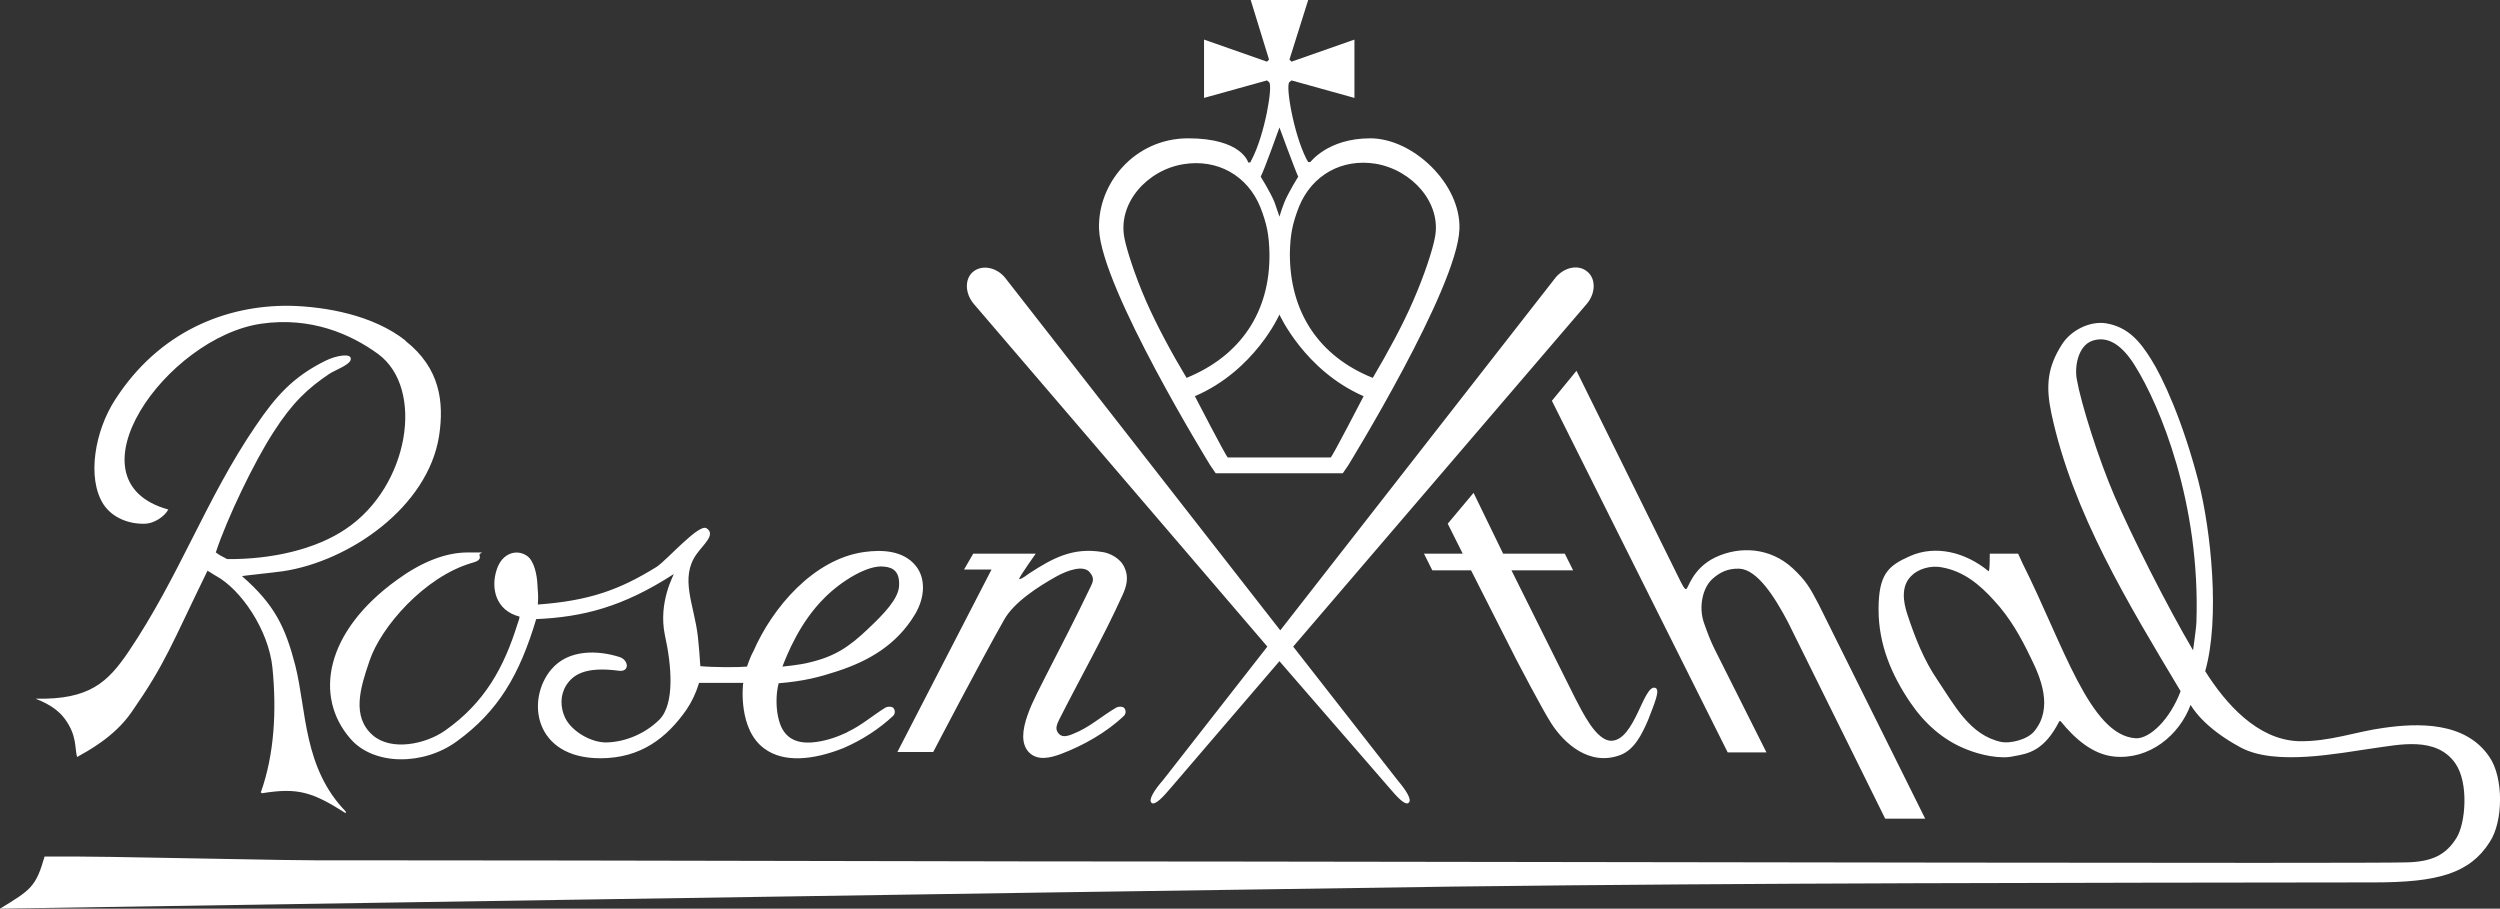 <?xml version="1.0" encoding="UTF-8"?><svg id="a" xmlns="http://www.w3.org/2000/svg" viewBox="0 0 600.07 218.1"><rect x="0" y="0" width="600.07" height="218.1" fill="#333333" stroke="none"/><path d="m169.6,126.8c2.3,1.5-.8,3.9-2.4,6.2-4.1,5.7-.6,12.1.3,19.7.3,2.7.4,4.4.6,7.2,3.4.3,9.1.3,11.2.1,0,0,.7-2.2,1.5-3.6,4.6-10.6,14.5-22.2,26.6-23.9,4.3-.6,9.4-.4,12.4,3.3,2.5,3.1,2.2,7.7-.2,11.7-4.4,7.3-11.1,11.2-18.9,13.7-4,1.3-7.7,2.3-13.8,2.8-.7,2.6-.7,6.3.1,9,1.1,4,3.9,5.5,7.9,5.2,2.6-.2,5.3-1,7.7-2.1.3-.1.7-.3,1-.5,3.2-1.5,5.9-3.9,9-5.8.7-.3,1.5-.2,1.8.1.5.5.5,1.4,0,1.9-3.4,3.2-7.5,5.8-11.6,7.6-.1,0-.2.1-.2.1-7.5,3-14.5,3.6-19.1.2-6.4-4.6-5.2-15.4-5.1-15.8h-10.6c-.8,2.6-1.8,4.6-3,6.4-4.8,6.9-11.1,11.7-20.7,11.7-15.9,0-17.9-14-11.8-21.3,4.2-5,11.4-4.6,16.4-3,2.2.7,2.5,3.6-.1,3.3-8.2-1.1-11.1,1-12.7,3.5-1.5,2.4-1.4,5.3-.3,7.7,1.6,3.4,6.4,6.1,10,6,4.6-.1,9.4-2.2,12.7-5.5,3.7-3.8,2.9-13,1.3-20.2-1.7-8.1,2.3-14.7,2.1-14.7-12.2,7.9-21.8,10.3-33,10.8-4,13.4-9.1,22.1-19,29.3-8,5.9-20,5.9-25.6-.6-8.8-10.1-6.1-25.7,11.3-38.2,5.5-4,11.3-6.5,16.9-6.5s2.5-.1,2.8.7c.4,1.1-.7,1.5-1.8,1.8-11.4,3.3-21.9,15.4-24.6,23.5-2.2,6.4-4.4,13.4.8,17.9,4.4,3.8,12.6,2.2,17.4-1.2,9.5-6.7,14.1-15.2,17.3-25.5.1-.4.5-1.2.5-1.8-5.8-1.5-6.9-6.9-5.5-11.2,1.3-4.2,5-5.1,7.4-3.3,1.6,1.2,2.3,4.4,2.4,6.9,0,1,.3,2.1.1,4.7,12.3-.9,19.6-3.5,28.6-9.1,2.8-2,10.1-10.4,11.9-9.2m46.2,13.9c.2-3.4-1.3-4.5-3.6-4.7-3.9-.5-10.3,3.5-14.2,7.4-6.1,6-9.1,13.8-10.2,16.6,0,0,4.3-.4,6.5-1,6-1.4,9.5-3.7,14.1-8.1,3.7-3.5,7.2-7.1,7.4-10.2m63.4,46.5l25-32-70.5-82.3c-2.1-2.5-2.2-6-.1-7.7,2.1-1.7,5.5-1.1,7.6,1.4l66.1,84.7,66.1-84.7c2.1-2.5,5.5-3.2,7.6-1.4,2.1,1.7,2,5.2-.1,7.7l-70.5,82.3,25,32c2.1,2.5,3.6,4.8,2.7,5.5-.8.7-2.7-1.3-4.8-3.8l-26.2-30.2-25.9,30.2c-2.1,2.5-4,4.5-4.8,3.8s.6-3,2.8-5.5m27.9-111.7s-5.9,13.4-20.3,19.6c0,0,7.6,14.7,7.9,14.7h24.7c.3,0,7.9-14.7,7.9-14.7-14.2-6.2-20.2-19.6-20.2-19.6m0,38.1h-15.3l-1.3-1.9s-26.2-42.5-26.7-56.7c-.4-10.9,8.5-21.8,21.4-21.8s14.4,5.8,14.4,5.8h.5c0-.1.4-.8.4-.8,3.1-6,5.1-17.7,4.1-18.5l-.5-.4-15.1,4.2v-14l15.1,5.3.5-.5-4.4-14.3h13.8l-4.5,14.3.5.5,15.1-5.3v14l-15.1-4.2-.5.4c-1,.7,1,12.5,4.1,18.5l.4.7h.5c0,.1,4.1-5.7,14.4-5.7s21.8,11,21.4,21.8c-.5,14.2-26.7,56.7-26.7,56.7l-1.3,1.9h-15.2,0Zm22.4-22.9c3.6-6.1,7.2-12.7,9.7-18.5,2.8-6.4,4.7-12.4,5.2-15.1,1.7-8.3-5.4-16.3-14.2-17.8-8.1-1.3-15.3,2.7-18.4,10.3-1.6,4.1-2.1,6.7-2.2,11.1-.1,14.1,6.9,24.8,19.9,30m-44.7,0c13-5.3,20.1-15.9,19.9-29.9-.1-4.4-.6-7-2.2-11.1-3.1-7.6-10.3-11.6-18.4-10.3-8.8,1.4-15.9,9.4-14.2,17.8.5,2.6,2.4,8.7,5.2,15.1,2.5,5.7,6.1,12.4,9.7,18.4m22.3-60.1s-3.6,10.1-4.5,11.8c0,0,2.3,3.7,3.3,6.1.4,1.1.8,2.3,1.2,3.5.3-1.1.7-2.2,1.2-3.5,1-2.4,3.3-6.1,3.3-6.1-.8-1.7-4.5-11.8-4.5-11.8m165,149.3c-5.7-2.2-10.2-6.3-13.6-11.3-4.4-6.5-7.6-13.8-7.6-22.3s2.3-10.5,7.5-12.8c6-2.7,13.2-1.1,18.9,3.6.3.2.3-3.5.3-4.2h6.8s.7,1.5,1.1,2.4c9.7,19.3,16.1,41.2,27.1,41.9,3.4.2,8.3-4.6,10.8-11.3-12.5-20.9-25.9-42.8-31-66.6-1.4-6.6-1-11.1,2.5-16.6,2.2-3.5,6.8-5.7,10.6-5.1,5.3.9,8.1,4.3,10.8,8.6,2.9,4.6,7.6,14.8,11.4,29.4,3,11.7,5.2,32.9,1.6,45.5,4.9,7.8,12.5,16.4,22.3,16.8,7.5.2,13.8-2.3,20.6-3.2,7.8-1.1,19.6-1.7,25.4,7.1,3.3,4.9,3.3,15.3,0,20.3-4.8,7.6-12.6,9.7-27.7,9.7-73.6.1-147.4.1-220.8,1C240.6,214.3.2,218.1,0,218.1c7.4-4.5,8.6-5.2,10.7-12.5,16.7-.2,56.5,1.1,73.4.9,70.3,0,143.7.3,214.3.3,93.2.1,267.2.5,279,.2,6.5-.1,9.8-1.9,12.3-6,2.1-3.5,2.9-13-.3-17.7-4.6-6.7-13.7-4.5-19.7-3.7-8.5,1.2-23.6,4.3-31.9-.2-9.3-5-11.8-10-12-10.2-2.7,7.3-9.9,13.2-18.3,12.4-5.2-.5-9.5-4.3-12.9-8.5h-.3c-3.6,7.1-7.4,7.8-10.9,8.4-3.2.8-8.1-.3-11.3-1.6m6.5-35.8c-3.5-3.9-7.4-7-12.4-7.9-2.8-.6-5.9.4-7.5,2.1-2.4,2.4-1.9,6.1-.9,9.1,1.8,5.5,4,11.1,7.3,15.9,4,5.9,7.7,13.2,15.3,14.8,2,.4,6.2-.5,7.9-2.6,4.6-5.6,1.5-12.9-.9-17.7-2.3-4.8-4.9-9.5-8.8-13.7m33.8-56.4c-3-4.8-6.4-7.2-10.2-5.9-3.4,1.2-4.3,6.2-3.7,9.3,1,5.7,5.2,19.1,9.1,28.1,4.2,9.7,12.4,26,18.8,36.9.2-1.7.8-5.7.8-6.7,1-28.5-8.7-52-14.8-61.7m-415.1-5.9c8.4,6.6,9.3,14.8,8.1,22.8-2.7,17.2-21.6,30.1-37.4,32.5-2.8.4-9.9,1.1-9.9,1.2,7.8,6.8,10.4,12.2,12.8,21.5,2.7,10.8,1.9,24.5,12.1,35v.4c-8-5.1-11.5-6.2-20.1-4.8,0,0-.2-.1-.3-.2,3.3-9.2,3.8-19.8,2.8-29.9-.9-9-7.5-18.8-13.6-22.1-.6-.3-1.2-.8-2-1.2-8.7,17.8-10,22.1-18.2,33.9-4.2,6.1-10.8,9.5-13.1,10.8-.6-2.3,0-5.1-2.9-9.1-2.6-3.6-7.2-4.8-7-4.9,12.9.3,17.3-4,22.2-11.2,12.3-18.2,18.7-36.9,30.6-54.3,4.8-7.1,9-11.8,16.7-15.6,2.6-1.3,6.3-1.9,6.1-.4,0,1.3-3.9,2.7-5.1,3.5-5.2,3.5-8.9,6.9-13.5,14.1-4.6,7.1-11.1,20.6-13.8,28.8,1,.8,2.1,1.2,2.7,1.6,10.6.1,21.3-2.3,28.6-7.3,15.1-10.2,18.9-33.6,7.7-41.9-6.7-4.9-16.3-9-28.1-7.3-22.7,3.3-47.3,37.7-22.3,44.6-.9,1.7-3.4,3.3-5.4,3.4-3.8.2-8-1.3-10.2-4.7-4-6.3-2-17.6,2.8-25,10.5-16.4,26.6-22.8,42-22.6,8.5.2,20,2.2,27.8,8.4m172.5,54.4c1.1,2.3.5,4.5-.4,6.5-4.6,10.2-10.2,20-15.3,30.1-.4.9-1,2-.3,3,.8,1.3,2.2,1,3.8.3,3.8-1.5,6.7-4.2,10.3-6.3.7-.3,1.5-.2,1.8.1.5.5.5,1.4,0,1.9-4.3,4.1-9.9,7.2-15.2,9.2-2.7,1-5.6,1.6-7.6-.4-4-4.1,1.6-13.4,4.2-18.7,3.6-7,7.1-13.8,10.6-21.1.6-1.2.9-2.1-.2-3.4-1.5-1.9-5.4-.5-8.1,1-4.3,2.4-10.2,6.2-12.5,10.4-5.9,10.4-17,31.7-17,31.7h-8.6l22.6-43.8h-6.6l2.2-3.8h15s-3.9,5.5-4,6.1c.6.1,2-1.1,2.5-1.4,5.4-3.5,10.3-6.3,17.5-5.1,1.6.2,4.3,1.4,5.3,3.7m73.9.7l-2-4h9.3l-3.6-7.2,6.2-7.4,7.1,14.6h14.8l2,4h-14.8c6.5,13.1,15,30.1,15.4,30.9,1.5,2.8,4.9,10.1,8.6,10,5.6-.1,7.7-13.6,10.5-12.7,1.3.4-.2,3.8-1.7,7.7-1.5,3.5-3.3,7.1-6.6,8.4-7.6,2.9-13.7-3-16.6-7.5-2.1-3.2-8.4-15.3-8.4-15.3l-10.9-21.5h-9.3Zm59.7,2.9c.7,1.3.9,1.6,1.2,1.6.5.1,1.4-4.9,7-7.6,5.9-2.8,13.2-2.4,18.6,2.6,3.2,3,4.1,4.6,6.2,8.6l25.6,51.5h-9.6l-23.3-47.1c-3.2-6.1-7.4-12.7-11.7-12.9-2.8-.1-4.7.9-6.4,2.4-2.5,2.2-3.4,6.9-2.1,10.6.8,2.3,1.6,4.4,2.6,6.4l12.4,24.7h-9.3l-42.2-84.4,5.9-7.2,25.1,50.8h0Z" style="fill:#fff;"/></svg>